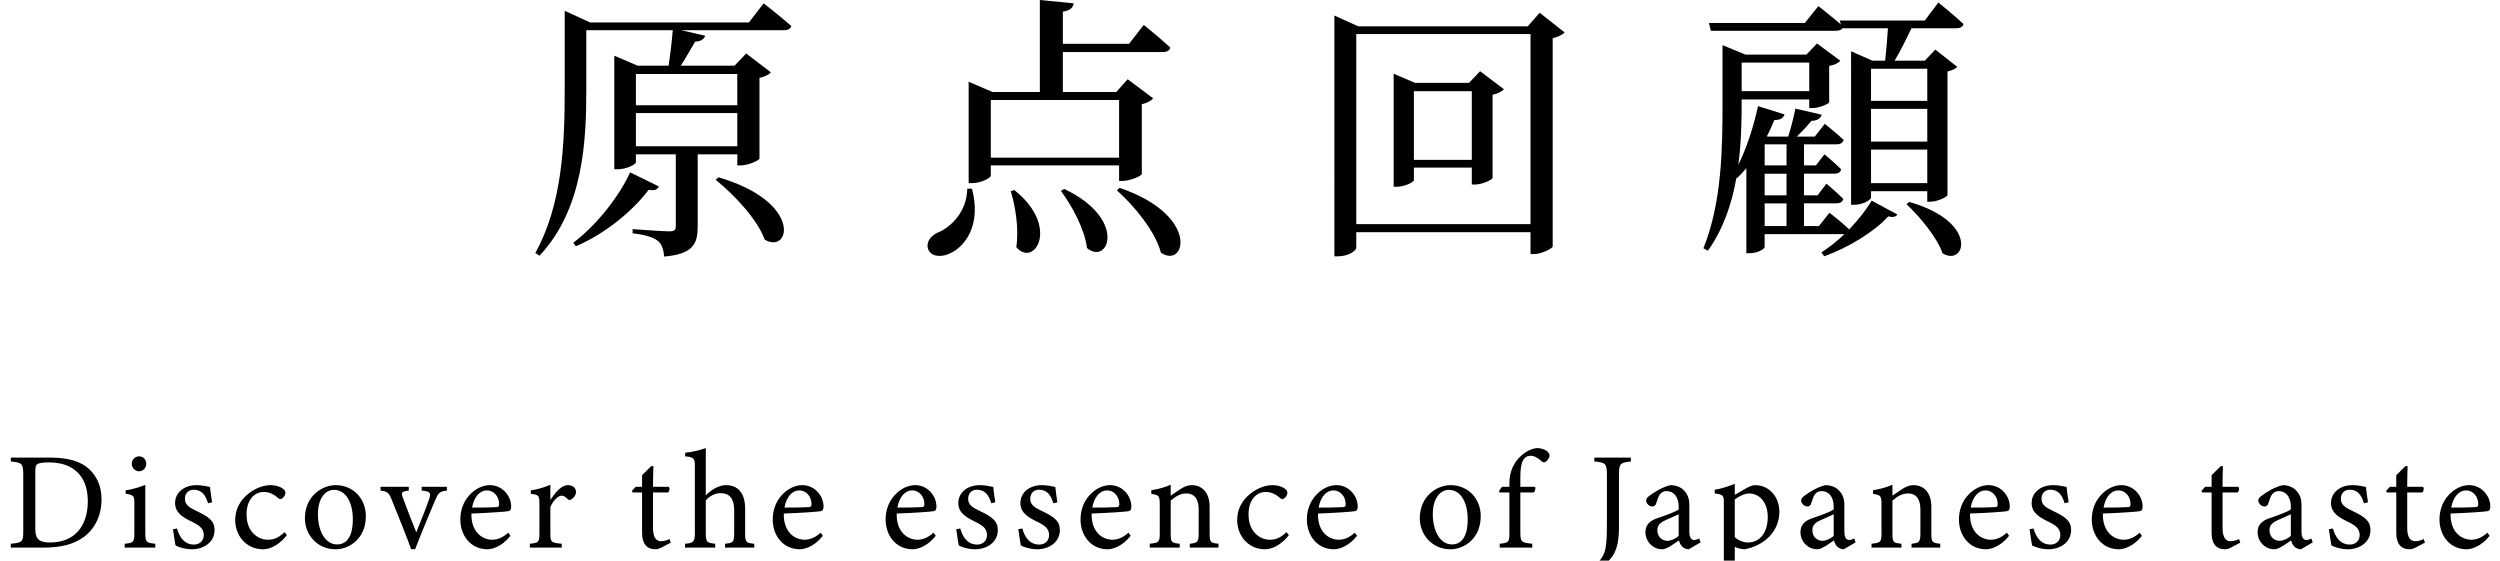 <?xml version="1.0" encoding="UTF-8"?>
<svg id="_レイヤー_1" data-name="レイヤー 1" xmlns="http://www.w3.org/2000/svg" viewBox="0 0 270.697 60.699">
  <defs>
    <style>
      .cls-1 {
        fill: none;
      }
    </style>
  </defs>
  <rect class="cls-1" x="-22.3" y="-1.08" width="315.15" height="861.221"/>
  <path d="M82.684.362s1.86,1.439,3,2.46c-.09.3-.39.45-.81.45h-11.099l2.58.6c-.12.36-.48.63-1.08.63-.48.78-.99,1.74-1.56,2.61h5.82l1.26-1.32,2.67,2.04c-.18.24-.66.479-1.23.6v8.729c-.03.211-1.23.75-2.01.75h-.39v-1.199h-4.29v7.829c0,1.8-.45,2.97-3.63,3.24-.06-.72-.24-1.32-.66-1.68-.45-.36-1.23-.66-2.76-.84v-.45s3.27.24,3.959.24c.57,0,.72-.15.72-.57v-7.77h-4.32v.87c0,.21-1.02.75-1.98.75h-.36V6.031l2.52,1.08h3.36c.18-1.17.36-2.67.45-3.84h-9.36v6.51c0,5.399-.3,12.839-5.069,17.909l-.45-.3c2.91-5.25,3.18-11.729,3.18-17.609V1.171l2.76,1.261h17.189l1.59-2.07ZM71.344,20.191c-.18.33-.42.48-1.11.36-1.62,2.159-4.53,4.68-7.89,6.119l-.27-.39c2.64-1.979,5.07-5.189,6.15-7.62l3.12,1.53ZM68.854,8.011v3.39h10.979v-3.39h-10.979ZM79.834,15.841v-3.6h-10.979v3.6h10.979ZM77.794,19.2c9.18,2.67,7.77,8.37,5.01,6.75-.78-2.189-3.33-4.89-5.31-6.479l.3-.271Z"/>
  <path d="M105.244,20.431c1.02,3.87-.69,6.149-2.22,6.93-.99.54-2.19.479-2.52-.36-.27-.75.24-1.41.93-1.77,1.62-.63,3.27-2.4,3.3-4.8h.51ZM107.284,17.91v1.11c0,.24-1.05.81-2.04.81h-.36v-10.979l2.58,1.11h5.13V.001l3.66.36c-.06.45-.36.78-1.17.9v3.479h7.169l1.59-2.04s1.77,1.41,2.88,2.46c-.09.33-.39.479-.81.479h-10.83v4.32h5.79l1.23-1.38,2.76,2.07c-.21.239-.63.51-1.229.63v7.56c-.03.21-1.26.75-2.07.75h-.39v-1.681h-13.89ZM107.284,10.831v6.239h13.89v-6.239h-13.89ZM109.834,20.58c5.01,3.99,2.13,8.46.21,6.18.3-1.979-.09-4.379-.6-6.06l.39-.12ZM115.234,20.461c6.9,3.27,4.77,8.339,2.46,6.39-.24-2.04-1.62-4.561-2.82-6.18l.36-.21ZM121.234,20.341c8.79,3,7.109,8.819,4.47,7.02-.6-2.31-2.91-5.1-4.77-6.75l.3-.27Z"/>
  <path d="M169.413,3.511c-.21.24-.69.48-1.29.631v22.559c-.03.18-1.17.81-2.04.81h-.36v-2.369h-18.869v1.68c0,.33-.87.93-1.95.93h-.42V1.682l2.58,1.17h18.359l1.29-1.471,2.7,2.13ZM165.723,24.271V3.692h-18.869v20.579h18.869ZM162.843,9.661c-.21.24-.66.479-1.23.6v9c-.03.21-1.14.72-1.89.72h-.36v-1.83h-6.27v1.351c0,.21-.96.72-1.86.72h-.33V7.982l2.31.989h5.85l1.2-1.26,2.58,1.95ZM159.363,17.311v-7.439h-6.27v7.439h6.27Z"/>
  <path d="M198.093,23.04s1.32.99,2.13,1.8c.99-1.02,1.86-2.13,2.43-3.119l2.79,1.5c-.15.27-.48.33-.99.21-1.44,1.62-4.32,3.39-6.93,4.319l-.3-.42c.84-.54,1.709-1.229,2.49-1.979h-8.64v1.409c0,.15-.66.66-1.65.66h-.33v-9.209c-.33.39-.66.75-1.02,1.08l-.06-.03c-.48,2.76-1.41,5.55-3.09,7.89l-.48-.271c2.01-4.949,2.07-10.859,2.07-15.839v-6.149l2.49,1.02h6.6l1.14-1.2,2.52,1.86c-.18.24-.66.479-1.2.569v3.931c-.03.18-1.11.63-1.8.63h-.36v-.931h-7.319v.24c0,1.95-.03,4.38-.36,6.84.87-1.77,1.65-4.08,2.13-6.359l2.88.899c-.12.36-.45.63-1.11.601-.24.6-.51,1.199-.81,1.77l.09.03h2.22c.3-.9.6-2.16.78-3.03l2.85.66c-.12.39-.48.66-1.11.66-.42.51-1.02,1.17-1.59,1.71h1.95l1.08-1.38s1.26.989,2.04,1.739c-.09.33-.36.48-.75.48h-3.54v2.279h1.29l.93-1.199s1.11.93,1.8,1.62c-.06.329-.33.479-.75.479h-3.27v2.34h1.47l.96-1.26s1.11.93,1.83,1.649c-.09.33-.36.48-.75.48h-3.51v2.46h1.62l1.14-1.44ZM209.883.272s1.68,1.35,2.73,2.34c-.09.3-.39.45-.78.45h-4.86c-.54,1.109-1.2,2.489-1.83,3.51h3.27l1.14-1.2,2.37,1.86c-.12.18-.54.39-1.05.51v13.379c-.03.21-1.11.721-1.86.721h-.33v-1.141h-6.09v.69c0,.24-.87.78-1.8.78h-.36V5.551l2.31,1.021h1.38c.12-1.08.24-2.46.3-3.51h-4.919c-.12.18-.39.27-.72.27h-13.529l-.21-.84h10.379l1.47-1.83s1.38,1.08,2.43,1.98l-.12-.42h9.21l1.47-1.95ZM188.584,6.781v3.09h7.319v-3.09h-7.319ZM191.074,15.631v2.279h2.37v-2.279h-2.37ZM193.443,18.811h-2.37v2.34h2.37v-2.34ZM191.074,24.481h2.37v-2.46h-2.37v2.46ZM202.593,7.442v3.479h6.09v-3.479h-6.09ZM202.593,15.331h6.09v-3.54h-6.09v3.54ZM208.683,19.83v-3.629h-6.09v3.629h6.09ZM206.733,21.87c7.62,2.16,6.06,7.08,3.6,5.55-.6-1.739-2.46-3.96-3.9-5.31l.3-.24Z"/>
  <path d="M5.339,49.545c2.115,0,3.45.42,4.38,1.306.735.72,1.275,1.77,1.275,3.21,0,1.755-.72,3.18-1.875,4.05-1.14.854-2.595,1.185-4.439,1.185H1.169v-.42c1.29-.12,1.35-.225,1.35-1.455v-5.984c0-1.29-.18-1.351-1.35-1.471v-.42h4.17ZM3.825,57.3c0,1.125.48,1.44,1.604,1.44,2.7,0,4.08-1.846,4.08-4.47,0-1.636-.555-2.88-1.74-3.601-.69-.435-1.56-.6-2.565-.6-.675,0-1.035.09-1.185.21-.135.09-.195.255-.195.84v6.18Z"/>
  <path d="M13.499,59.295v-.42c.945-.09,1.05-.165,1.05-1.185v-3.09c0-.931-.045-.99-.945-1.141v-.359c.78-.136,1.485-.33,2.13-.601v5.19c0,1.02.105,1.095,1.08,1.185v.42h-3.315ZM15.06,51.031c-.42,0-.795-.375-.795-.795,0-.48.375-.825.81-.825.42,0,.765.345.765.825,0,.42-.345.795-.78.795Z"/>
  <path d="M22.529,54.495c-.27-.87-.66-1.47-1.575-1.47-.525,0-.93.375-.93.975,0,.646.435.945,1.275,1.335,1.29.615,1.935,1.065,1.935,2.055,0,1.38-1.26,2.085-2.445,2.085-.78,0-1.47-.239-1.785-.42-.075-.435-.21-1.26-.27-1.755l.435-.075c.27.96.795,1.74,1.845,1.74.57,0,1.05-.39,1.05-1.02,0-.676-.405-1.021-1.2-1.41-1.05-.51-1.905-.99-1.905-2.07,0-1.095.93-1.935,2.34-1.935.63,0,1.14.15,1.44.195.045.359.15,1.305.225,1.664l-.435.105Z"/>
  <path d="M31.064,57.946c-.66.869-1.665,1.529-2.565,1.529-1.905,0-3.03-1.545-3.03-3.149,0-1.186.51-2.175,1.515-2.94.795-.614,1.695-.854,2.28-.854.675,0,1.17.21,1.395.405.21.165.24.27.24.435,0,.36-.375.675-.54.675-.075,0-.135-.029-.285-.149-.465-.42-.975-.63-1.515-.63-.99,0-1.86.84-1.86,2.399-.015,2.085,1.41,2.775,2.28,2.775.63,0,1.14-.165,1.83-.825l.255.33Z"/>
  <path d="M36.344,52.531c1.875,0,3.27,1.425,3.27,3.359,0,2.431-1.8,3.585-3.27,3.585-2.07,0-3.33-1.665-3.33-3.345,0-2.444,1.905-3.6,3.33-3.6ZM36.164,53.04c-.915,0-1.74.885-1.74,2.625,0,1.905.84,3.285,2.07,3.285.93,0,1.71-.675,1.71-2.73,0-1.755-.72-3.18-2.04-3.18Z"/>
  <path d="M48.388,53.115c-.81.104-.915.225-1.305,1.125-.495,1.2-1.35,3.194-2.13,5.22h-.435c-.63-1.725-1.365-3.51-2.07-5.265-.345-.87-.465-.96-1.245-1.08v-.405h3.06v.405c-.825.104-.855.21-.615.854.375,1.035,1.005,2.625,1.425,3.675.54-1.335,1.035-2.564,1.365-3.524.255-.735.21-.9-.78-1.005v-.405h2.73v.405Z"/>
  <path d="M55.273,58.02c-.96,1.2-2.01,1.455-2.49,1.455-1.83,0-2.94-1.5-2.94-3.225,0-1.02.36-1.965.975-2.625.63-.705,1.455-1.095,2.235-1.095,1.305,0,2.295,1.125,2.295,2.325-.015.3-.06.435-.3.494-.3.061-2.22.195-4.005.256-.045,2.01,1.185,2.835,2.25,2.835.615,0,1.185-.256,1.74-.766l.24.345ZM52.693,53.101c-.69,0-1.365.645-1.575,1.859.84,0,1.68,0,2.565-.045.27,0,.36-.075.36-.3.015-.795-.51-1.515-1.35-1.515Z"/>
  <path d="M60.823,59.295h-3.45v-.42c.945-.09,1.035-.165,1.035-1.14v-3.12c0-.99-.06-1.035-.93-1.14v-.375c.735-.12,1.41-.301,2.115-.615v1.649c.525-.779,1.155-1.604,1.905-1.604.555,0,.87.345.87.72,0,.345-.24.675-.51.825-.15.09-.27.075-.39-.03-.225-.225-.405-.375-.675-.375-.315,0-.87.465-1.2,1.23v2.819c0,.99.075,1.065,1.23,1.155v.42Z"/>
  <path d="M71.638,59.281c-.255.135-.495.194-.645.194-.96,0-1.47-.585-1.47-1.784v-4.365h-1.035l-.06-.18.405-.436h.69v-1.26c.285-.3.72-.689,1.005-.99l.225.03c-.03.63-.045,1.5-.045,2.22h1.71c.135.15.09.48-.09.615h-1.62v3.84c0,1.215.48,1.439.87,1.439.36,0,.705-.135.915-.239l.135.39-.99.525Z"/>
  <path d="M78.507,59.295v-.42c.87-.09.99-.165.99-1.155v-2.46c0-1.244-.48-1.875-1.485-1.859-.57,0-1.17.285-1.59.779v3.54c0,.976.12,1.065,1.02,1.155v.42h-3.27v-.42c.87-.075,1.065-.15,1.065-1.155v-7.229c0-.795-.045-.99-1.05-1.08v-.39c.795-.075,1.695-.3,2.235-.51v5.114c.54-.54,1.365-1.095,2.175-1.095,1.23,0,2.085.765,2.085,2.564v2.641c0,.989.12,1.064.99,1.14v.42h-3.165Z"/>
  <path d="M89.098,58.02c-.96,1.2-2.01,1.455-2.49,1.455-1.83,0-2.94-1.5-2.94-3.225,0-1.02.36-1.965.975-2.625.63-.705,1.455-1.095,2.235-1.095,1.305,0,2.295,1.125,2.295,2.325-.015.3-.06.435-.3.494-.3.061-2.22.195-4.005.256-.045,2.01,1.185,2.835,2.25,2.835.615,0,1.185-.256,1.74-.766l.24.345ZM86.518,53.101c-.69,0-1.365.645-1.575,1.859.84,0,1.68,0,2.565-.045.27,0,.36-.075.36-.3.015-.795-.51-1.515-1.35-1.515Z"/>
  <path d="M101.322,58.02c-.96,1.2-2.01,1.455-2.49,1.455-1.83,0-2.94-1.5-2.94-3.225,0-1.02.36-1.965.975-2.625.63-.705,1.455-1.095,2.235-1.095,1.305,0,2.295,1.125,2.295,2.325-.015.3-.06.435-.3.494-.3.061-2.22.195-4.005.256-.045,2.01,1.185,2.835,2.25,2.835.615,0,1.185-.256,1.74-.766l.24.345ZM98.742,53.101c-.69,0-1.365.645-1.575,1.859.84,0,1.68,0,2.565-.045.27,0,.36-.075.36-.3.015-.795-.51-1.515-1.35-1.515Z"/>
  <path d="M107.337,54.495c-.27-.87-.66-1.47-1.575-1.47-.525,0-.93.375-.93.975,0,.646.435.945,1.275,1.335,1.29.615,1.935,1.065,1.935,2.055,0,1.38-1.26,2.085-2.445,2.085-.78,0-1.47-.239-1.785-.42-.075-.435-.21-1.26-.27-1.755l.435-.075c.27.96.795,1.74,1.845,1.74.57,0,1.05-.39,1.05-1.02,0-.676-.405-1.021-1.2-1.41-1.05-.51-1.905-.99-1.905-2.07,0-1.095.93-1.935,2.34-1.935.63,0,1.14.15,1.44.195.045.359.15,1.305.225,1.664l-.435.105Z"/>
  <path d="M114.057,54.495c-.27-.87-.66-1.47-1.575-1.47-.525,0-.93.375-.93.975,0,.646.435.945,1.275,1.335,1.29.615,1.935,1.065,1.935,2.055,0,1.38-1.26,2.085-2.445,2.085-.78,0-1.47-.239-1.785-.42-.075-.435-.21-1.26-.27-1.755l.435-.075c.27.96.795,1.74,1.845,1.74.57,0,1.05-.39,1.05-1.02,0-.676-.405-1.021-1.2-1.41-1.05-.51-1.905-.99-1.905-2.07,0-1.095.93-1.935,2.34-1.935.63,0,1.14.15,1.44.195.045.359.15,1.305.225,1.664l-.435.105Z"/>
  <path d="M122.427,58.02c-.96,1.2-2.01,1.455-2.49,1.455-1.83,0-2.94-1.5-2.94-3.225,0-1.02.36-1.965.975-2.625.63-.705,1.455-1.095,2.235-1.095,1.305,0,2.295,1.125,2.295,2.325-.015.3-.06.435-.3.494-.3.061-2.22.195-4.005.256-.045,2.01,1.185,2.835,2.25,2.835.615,0,1.185-.256,1.74-.766l.24.345ZM119.847,53.101c-.69,0-1.365.645-1.575,1.859.84,0,1.68,0,2.565-.045.27,0,.36-.075.36-.3.015-.795-.51-1.515-1.35-1.515Z"/>
  <path d="M128.832,59.295v-.42c.87-.09.96-.195.96-1.215v-2.475c0-1.051-.375-1.756-1.365-1.756-.615,0-1.2.36-1.665.78v3.51c0,1.035.09,1.065.975,1.155v.42h-3.24v-.42c.99-.105,1.08-.165,1.08-1.155v-3.09c0-.975-.105-1.02-.915-1.154v-.391c.735-.12,1.47-.314,2.1-.6v1.185c.3-.21.63-.435,1.02-.689.42-.271.81-.45,1.245-.45,1.2,0,1.95.885,1.95,2.34v2.85c0,1.021.09,1.065.96,1.155v.42h-3.105Z"/>
  <path d="M139.556,57.946c-.66.869-1.665,1.529-2.565,1.529-1.905,0-3.03-1.545-3.03-3.149,0-1.186.51-2.175,1.515-2.94.795-.614,1.695-.854,2.28-.854.675,0,1.17.21,1.395.405.21.165.24.27.24.435,0,.36-.375.675-.54.675-.075,0-.135-.029-.285-.149-.465-.42-.975-.63-1.515-.63-.99,0-1.86.84-1.86,2.399-.015,2.085,1.41,2.775,2.28,2.775.63,0,1.14-.165,1.83-.825l.255.33Z"/>
  <path d="M146.937,58.02c-.96,1.2-2.01,1.455-2.49,1.455-1.83,0-2.94-1.5-2.94-3.225,0-1.02.36-1.965.975-2.625.63-.705,1.455-1.095,2.235-1.095,1.305,0,2.295,1.125,2.295,2.325-.015.3-.06.435-.3.494-.3.061-2.22.195-4.005.256-.045,2.01,1.185,2.835,2.25,2.835.615,0,1.185-.256,1.74-.766l.24.345ZM144.356,53.101c-.69,0-1.365.645-1.575,1.859.84,0,1.68,0,2.565-.045.27,0,.36-.075.36-.3.015-.795-.51-1.515-1.35-1.515Z"/>
  <path d="M157.061,52.531c1.875,0,3.27,1.425,3.27,3.359,0,2.431-1.8,3.585-3.27,3.585-2.07,0-3.33-1.665-3.33-3.345,0-2.444,1.905-3.6,3.33-3.6ZM156.881,53.04c-.915,0-1.74.885-1.74,2.625,0,1.905.84,3.285,2.07,3.285.93,0,1.71-.675,1.71-2.73,0-1.755-.72-3.18-2.04-3.18Z"/>
  <path d="M163.436,52.71v-.404c0-1.08.375-2.19,1.32-3,.525-.465,1.095-.721,1.68-.795.51.015.975.194,1.215.479.135.165.165.315.09.525-.045.149-.21.359-.36.479-.165.105-.285.075-.435-.03-.3-.27-.72-.614-1.215-.614-1.11,0-1.11,1.515-1.11,2.654v.705h1.59c.09.135.015.51-.15.615h-1.44v4.335c0,1.08.165,1.095,1.29,1.215v.42h-3.525v-.42c.945-.09,1.05-.15,1.05-1.125v-4.425h-1.065l-.06-.165.33-.45h.795Z"/>
  <path d="M176.59,49.965c-1.17.136-1.29.226-1.29,1.485v5.55c0,1.979-.315,3.015-1.32,3.915-.495.45-.99.689-1.395.87l-.24-.45c.855-.42,1.335-1.11,1.5-1.98.135-.72.15-1.59.15-2.85v-5.055c0-1.26-.135-1.365-1.365-1.485v-.42h3.959v.42Z"/>
  <path d="M182.86,59.475c-.225,0-.555-.12-.705-.285-.195-.194-.285-.404-.36-.675-.6.405-1.335.96-1.8.96-1.065,0-1.83-.885-1.83-1.845,0-.735.405-1.215,1.23-1.5.915-.314,2.04-.705,2.37-.975v-.3c0-1.065-.54-1.681-1.32-1.681-.345,0-.555.165-.705.346-.165.21-.27.54-.405.975-.075.24-.21.345-.435.345-.285,0-.66-.3-.66-.66,0-.21.195-.39.495-.6.435-.314,1.305-.87,2.16-1.05.45,0,.915.135,1.26.405.525.449.765.96.765,1.739v2.896c0,.689.255.899.525.899.18,0,.375-.075.54-.165l.15.42-1.275.75ZM181.765,55.68c-.33.165-1.05.48-1.395.63-.57.256-.915.54-.915,1.096,0,.795.6,1.154,1.08,1.154.39,0,.93-.239,1.23-.54v-2.34Z"/>
  <path d="M185.665,53.026c.705-.105,1.485-.36,2.175-.646v1.2c.045-.03,1.245-.72,1.305-.75.36-.195.675-.3.87-.3,1.65,0,2.655,1.38,2.655,2.865,0,2.279-1.8,3.72-3.765,4.079-.45-.015-.855-.149-1.065-.27v2.024c0,1.11.12,1.2,1.275,1.306v.42h-3.555v-.42c.975-.105,1.095-.181,1.095-1.186v-6.824c0-.9-.03-.96-.99-1.096v-.404ZM187.84,58.156c.345.345.93.585,1.425.585,1.305,0,2.145-1.096,2.145-2.775,0-1.62-.945-2.535-2.01-2.535-.525,0-1.155.346-1.56.646v4.08Z"/>
  <path d="M199.645,59.475c-.225,0-.555-.12-.705-.285-.195-.194-.285-.404-.36-.675-.6.405-1.335.96-1.8.96-1.065,0-1.83-.885-1.83-1.845,0-.735.405-1.215,1.23-1.5.915-.314,2.04-.705,2.37-.975v-.3c0-1.065-.54-1.681-1.32-1.681-.345,0-.555.165-.705.346-.165.21-.27.54-.405.975-.075.24-.21.345-.435.345-.285,0-.66-.3-.66-.66,0-.21.195-.39.495-.6.435-.314,1.305-.87,2.16-1.05.45,0,.915.135,1.26.405.525.449.765.96.765,1.739v2.896c0,.689.255.899.525.899.18,0,.375-.075.54-.165l.15.42-1.275.75ZM198.55,55.68c-.33.165-1.05.48-1.395.63-.57.256-.915.54-.915,1.096,0,.795.6,1.154,1.08,1.154.39,0,.93-.239,1.23-.54v-2.34Z"/>
  <path d="M206.98,59.295v-.42c.87-.09.96-.195.96-1.215v-2.475c0-1.051-.375-1.756-1.365-1.756-.615,0-1.2.36-1.665.78v3.51c0,1.035.09,1.065.975,1.155v.42h-3.24v-.42c.99-.105,1.08-.165,1.08-1.155v-3.09c0-.975-.105-1.02-.915-1.154v-.391c.735-.12,1.47-.314,2.1-.6v1.185c.3-.21.63-.435,1.02-.689.42-.271.81-.45,1.245-.45,1.2,0,1.95.885,1.95,2.34v2.85c0,1.021.09,1.065.96,1.155v.42h-3.105Z"/>
  <path d="M217.54,58.02c-.96,1.2-2.01,1.455-2.49,1.455-1.83,0-2.94-1.5-2.94-3.225,0-1.02.36-1.965.975-2.625.63-.705,1.455-1.095,2.235-1.095,1.305,0,2.295,1.125,2.295,2.325-.015.3-.06.435-.3.494-.3.061-2.22.195-4.005.256-.045,2.01,1.185,2.835,2.25,2.835.615,0,1.185-.256,1.74-.766l.24.345ZM214.96,53.101c-.69,0-1.365.645-1.575,1.859.84,0,1.68,0,2.565-.045.27,0,.36-.075.36-.3.015-.795-.51-1.515-1.35-1.515Z"/>
  <path d="M223.555,54.495c-.27-.87-.66-1.47-1.575-1.47-.525,0-.93.375-.93.975,0,.646.435.945,1.275,1.335,1.29.615,1.935,1.065,1.935,2.055,0,1.38-1.26,2.085-2.445,2.085-.78,0-1.47-.239-1.785-.42-.075-.435-.21-1.26-.27-1.755l.435-.075c.27.96.795,1.74,1.845,1.74.57,0,1.05-.39,1.05-1.02,0-.676-.405-1.021-1.2-1.41-1.05-.51-1.905-.99-1.905-2.07,0-1.095.93-1.935,2.34-1.935.63,0,1.14.15,1.44.195.045.359.15,1.305.225,1.664l-.435.105Z"/>
  <path d="M231.925,58.02c-.96,1.2-2.01,1.455-2.49,1.455-1.83,0-2.94-1.5-2.94-3.225,0-1.02.36-1.965.975-2.625.63-.705,1.455-1.095,2.235-1.095,1.305,0,2.295,1.125,2.295,2.325-.015.3-.06.435-.3.494-.3.061-2.22.195-4.005.256-.045,2.01,1.185,2.835,2.25,2.835.615,0,1.185-.256,1.74-.766l.24.345ZM229.345,53.101c-.69,0-1.365.645-1.575,1.859.84,0,1.68,0,2.565-.045.27,0,.36-.075.36-.3.015-.795-.51-1.515-1.35-1.515Z"/>
  <path d="M241.585,59.281c-.255.135-.495.194-.645.194-.96,0-1.47-.585-1.47-1.784v-4.365h-1.035l-.06-.18.405-.436h.69v-1.26c.285-.3.72-.689,1.005-.99l.225.03c-.03.63-.045,1.5-.045,2.22h1.71c.135.15.09.48-.09.615h-1.62v3.84c0,1.215.48,1.439.87,1.439.36,0,.705-.135.915-.239l.135.39-.99.525Z"/>
  <path d="M249.144,59.475c-.225,0-.555-.12-.705-.285-.195-.194-.285-.404-.36-.675-.6.405-1.335.96-1.8.96-1.065,0-1.83-.885-1.83-1.845,0-.735.405-1.215,1.23-1.5.915-.314,2.04-.705,2.37-.975v-.3c0-1.065-.54-1.681-1.32-1.681-.345,0-.555.165-.705.346-.165.21-.27.54-.405.975-.075.24-.21.345-.435.345-.285,0-.66-.3-.66-.66,0-.21.195-.39.495-.6.435-.314,1.305-.87,2.16-1.05.45,0,.915.135,1.26.405.525.449.765.96.765,1.739v2.896c0,.689.255.899.525.899.18,0,.375-.075.54-.165l.15.42-1.275.75ZM248.049,55.68c-.33.165-1.05.48-1.395.63-.57.256-.915.54-.915,1.096,0,.795.6,1.154,1.08,1.154.39,0,.93-.239,1.23-.54v-2.34Z"/>
  <path d="M255.969,54.495c-.27-.87-.66-1.47-1.575-1.47-.525,0-.93.375-.93.975,0,.646.435.945,1.275,1.335,1.29.615,1.935,1.065,1.935,2.055,0,1.38-1.26,2.085-2.445,2.085-.78,0-1.47-.239-1.785-.42-.075-.435-.21-1.26-.27-1.755l.435-.075c.27.96.795,1.74,1.845,1.74.57,0,1.05-.39,1.05-1.02,0-.676-.405-1.021-1.2-1.41-1.05-.51-1.905-.99-1.905-2.07,0-1.095.93-1.935,2.34-1.935.63,0,1.14.15,1.44.195.045.359.15,1.305.225,1.664l-.435.105Z"/>
  <path d="M261.58,59.281c-.255.135-.495.194-.645.194-.96,0-1.47-.585-1.47-1.784v-4.365h-1.035l-.06-.18.405-.436h.69v-1.26c.285-.3.72-.689,1.005-.99l.225.03c-.03.63-.045,1.5-.045,2.22h1.71c.135.15.09.48-.09.615h-1.62v3.84c0,1.215.48,1.439.87,1.439.36,0,.705-.135.915-.239l.135.39-.99.525Z"/>
  <path d="M269.574,58.02c-.96,1.2-2.01,1.455-2.49,1.455-1.83,0-2.94-1.5-2.94-3.225,0-1.02.36-1.965.975-2.625.63-.705,1.455-1.095,2.235-1.095,1.305,0,2.295,1.125,2.295,2.325-.015.3-.06.435-.3.494-.3.061-2.22.195-4.005.256-.045,2.01,1.185,2.835,2.25,2.835.615,0,1.185-.256,1.74-.766l.24.345ZM266.994,53.101c-.69,0-1.365.645-1.575,1.859.84,0,1.68,0,2.565-.045.27,0,.36-.075.36-.3.015-.795-.51-1.515-1.35-1.515Z"/>
</svg>